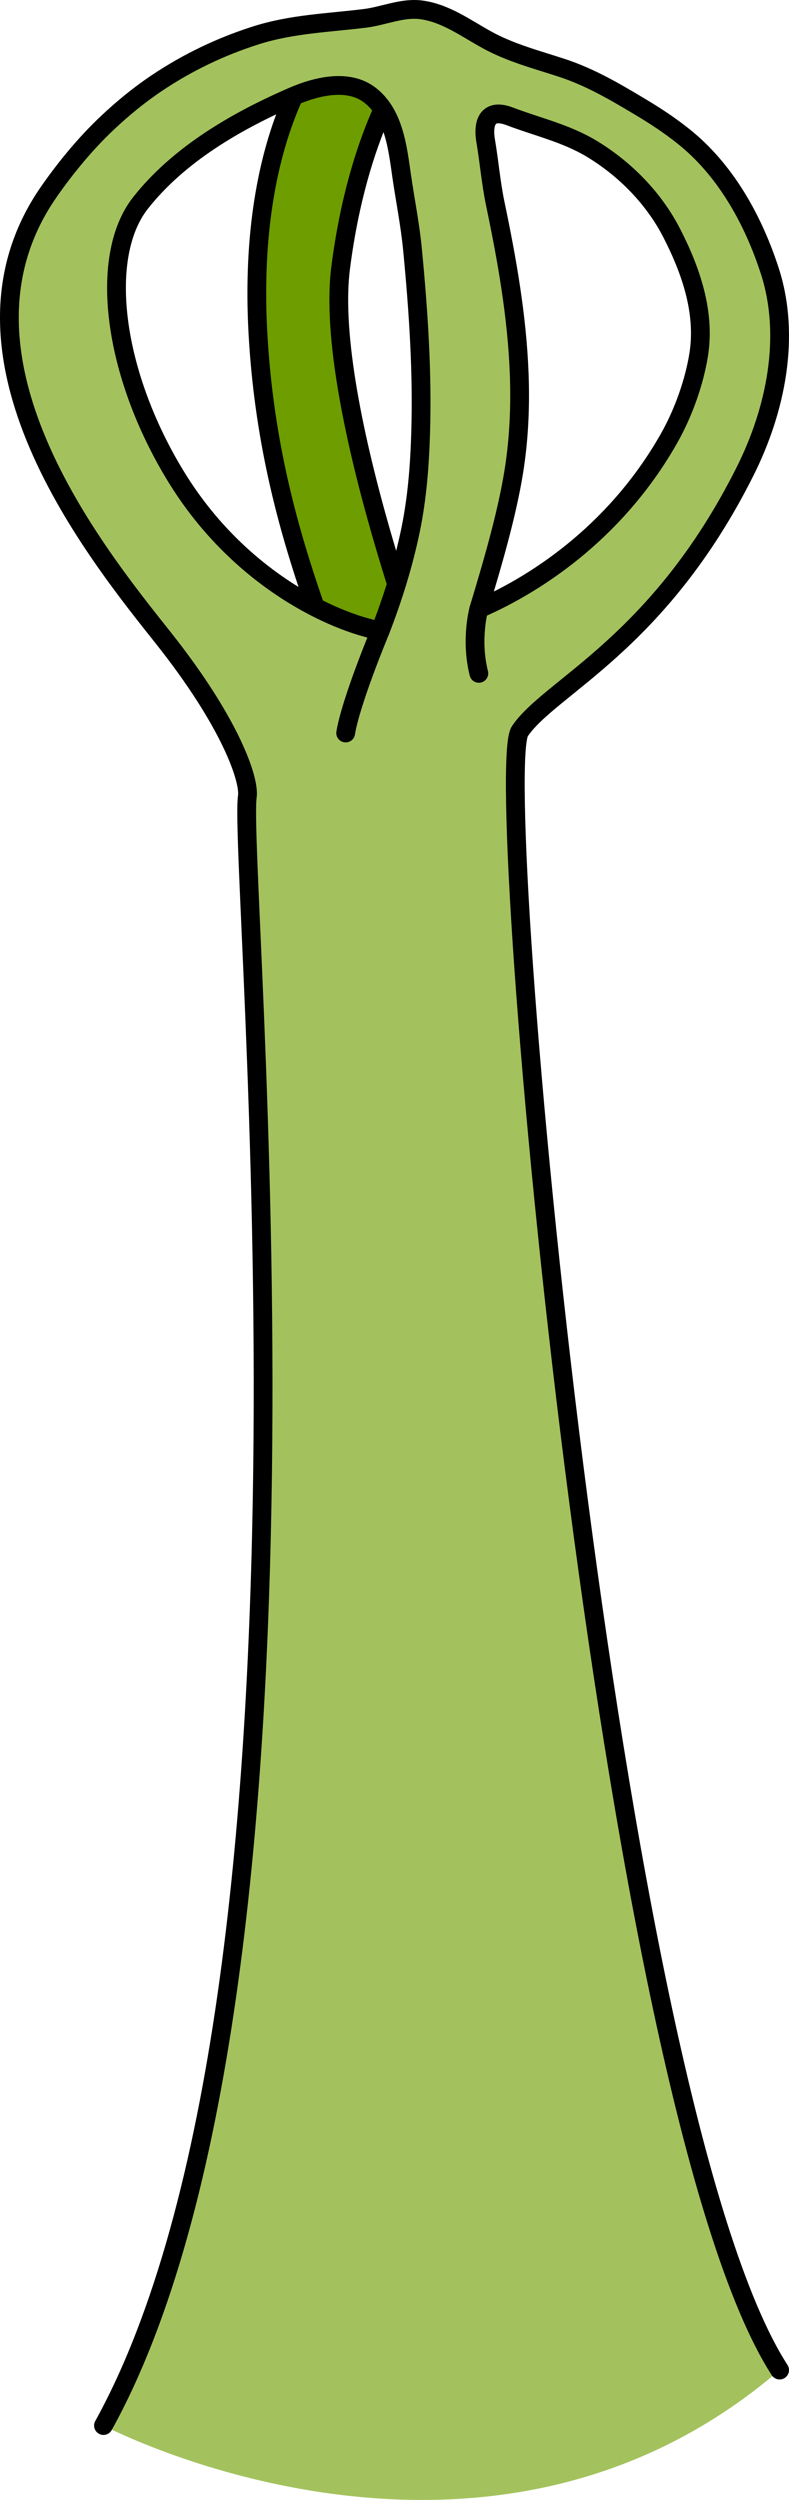 <?xml version="1.0" encoding="utf-8"?>
<!-- Generator: Adobe Illustrator 16.0.0, SVG Export Plug-In . SVG Version: 6.00 Build 0)  -->
<!DOCTYPE svg PUBLIC "-//W3C//DTD SVG 1.1//EN" "http://www.w3.org/Graphics/SVG/1.1/DTD/svg11.dtd">
<svg version="1.1" id="Layer_1" xmlns="http://www.w3.org/2000/svg" xmlns:xlink="http://www.w3.org/1999/xlink" x="0px" y="0px"
	 width="42.035px" height="133.097px" viewBox="0 0 42.035 133.097" enable-background="new 0 0 42.035 133.097"
	 xml:space="preserve">
<g>
	<g>
		<path fill="#6E9D00" stroke="#000000" stroke-linecap="round" stroke-linejoin="round" stroke-miterlimit="10" d="M17.346,2.36
			c0,0-4.217,4.365-3.603,15.405c0.615,11.041,4.779,17.621,5.267,21.745c4.302,0.245,4.14-2.544,4.14-2.544
			s-5.936-15.412-5.001-22.711c0.934-7.299,3.48-10.666,3.48-10.666L17.346,2.36z"/>
		<path fill="#A3C25D" d="M41.535,126.182C32.38,112.005,26.119,41.287,27.697,38.93c1.58-2.355,7.392-4.631,12.008-13.855
			c1.615-3.229,2.437-7.157,1.307-10.648c-0.849-2.624-2.262-5.219-4.401-7.006c-0.115-0.095-0.233-0.191-0.353-0.283
			c-0.669-0.524-1.382-0.988-2.109-1.424c-1.374-0.822-2.692-1.602-4.222-2.103c-1.345-0.44-2.725-0.798-3.975-1.484
			c-1.125-0.616-2.205-1.43-3.514-1.603c-1.01-0.132-2.004,0.331-2.995,0.453c-1.991,0.246-3.896,0.295-5.829,0.912
			c-1.878,0.6-3.629,1.441-5.264,2.537C7.409,5.057,6.528,5.779,5.705,6.557C4.56,7.638,3.522,8.896,2.622,10.184
			c-6.098,8.716,2.528,19.309,6.091,23.796c3.559,4.487,4.593,7.524,4.464,8.427c-0.521,3.763,5.239,63.397-7.664,86.729
			C5.513,129.135,25.702,139.775,41.535,126.182z M9.396,25.402C6.001,19.876,5.238,13.66,7.486,10.806
			c2.045-2.597,5.135-4.377,8.12-5.671c1.222-0.527,2.938-0.969,4.103-0.068c1.287,0.994,1.474,2.809,1.69,4.301
			c0.189,1.303,0.449,2.586,0.576,3.897c0.317,3.289,0.54,6.579,0.432,9.886c-0.053,1.68-0.187,3.373-0.524,5.021
			c-0.394,1.924-0.986,3.763-1.625,5.41C17.837,33.146,12.761,30.879,9.396,25.402z M35.661,23.307
			c-2.692,4.771-6.78,7.647-10.15,9.113c0.721-2.389,1.486-4.981,1.862-7.309c0.277-1.725,0.354-3.477,0.288-5.22
			c-0.116-3.054-0.654-6.081-1.279-9.066c-0.229-1.104-0.317-2.204-0.506-3.315c-0.173-1.029,0.132-1.755,1.284-1.314
			c1.479,0.563,2.984,0.895,4.356,1.719c1.786,1.076,3.331,2.651,4.282,4.515c1.011,1.975,1.78,4.196,1.428,6.438
			C36.991,20.354,36.402,21.994,35.661,23.307z"/>
		<path fill="none" stroke="#000000" stroke-linecap="round" stroke-linejoin="round" stroke-miterlimit="10" d="M41.535,126.182
			C32.38,112.005,26.119,41.287,27.697,38.93c1.58-2.355,7.392-4.631,12.008-13.855c1.615-3.229,2.437-7.157,1.307-10.648
			c-0.849-2.624-2.262-5.219-4.401-7.006c-0.115-0.095-0.233-0.191-0.353-0.283c-0.669-0.524-1.382-0.988-2.109-1.424
			c-1.374-0.822-2.692-1.602-4.222-2.103c-1.345-0.44-2.725-0.798-3.975-1.484c-1.125-0.616-2.205-1.43-3.514-1.603
			c-1.01-0.132-2.004,0.331-2.995,0.453c-1.991,0.246-3.896,0.295-5.829,0.912c-1.878,0.6-3.629,1.441-5.264,2.537
			C7.409,5.057,6.528,5.779,5.705,6.557C4.56,7.638,3.522,8.896,2.622,10.184c-6.098,8.716,2.528,19.309,6.091,23.796
			c3.559,4.487,4.593,7.524,4.464,8.427c-0.521,3.763,5.239,63.397-7.664,86.729 M9.396,25.402
			C6.001,19.876,5.238,13.66,7.486,10.806c2.045-2.597,5.135-4.377,8.12-5.671c1.222-0.527,2.938-0.969,4.103-0.068
			c1.287,0.994,1.474,2.809,1.69,4.301c0.189,1.303,0.449,2.586,0.576,3.897c0.317,3.289,0.54,6.579,0.432,9.886
			c-0.053,1.68-0.187,3.373-0.524,5.021c-0.394,1.924-0.986,3.763-1.625,5.41C17.837,33.146,12.761,30.879,9.396,25.402z
			 M35.661,23.307c-2.692,4.771-6.78,7.647-10.15,9.113c0.721-2.389,1.486-4.981,1.862-7.309c0.277-1.725,0.354-3.477,0.288-5.22
			c-0.116-3.054-0.654-6.081-1.279-9.066c-0.229-1.104-0.317-2.204-0.506-3.315c-0.173-1.029,0.132-1.755,1.284-1.314
			c1.479,0.563,2.984,0.895,4.356,1.719c1.786,1.076,3.331,2.651,4.282,4.515c1.011,1.975,1.78,4.196,1.428,6.438
			C36.991,20.354,36.402,21.994,35.661,23.307z"/>
	</g>
	<path fill="none" stroke="#000000" stroke-linecap="round" stroke-linejoin="round" stroke-miterlimit="10" d="M25.511,32.42
		c0,0-0.456,1.615,0,3.43"/>
	<path fill="none" stroke="#000000" stroke-linecap="round" stroke-linejoin="round" stroke-miterlimit="10" d="M20.258,33.582
		c0,0-1.565,3.743-1.842,5.444"/>
</g>
</svg>
